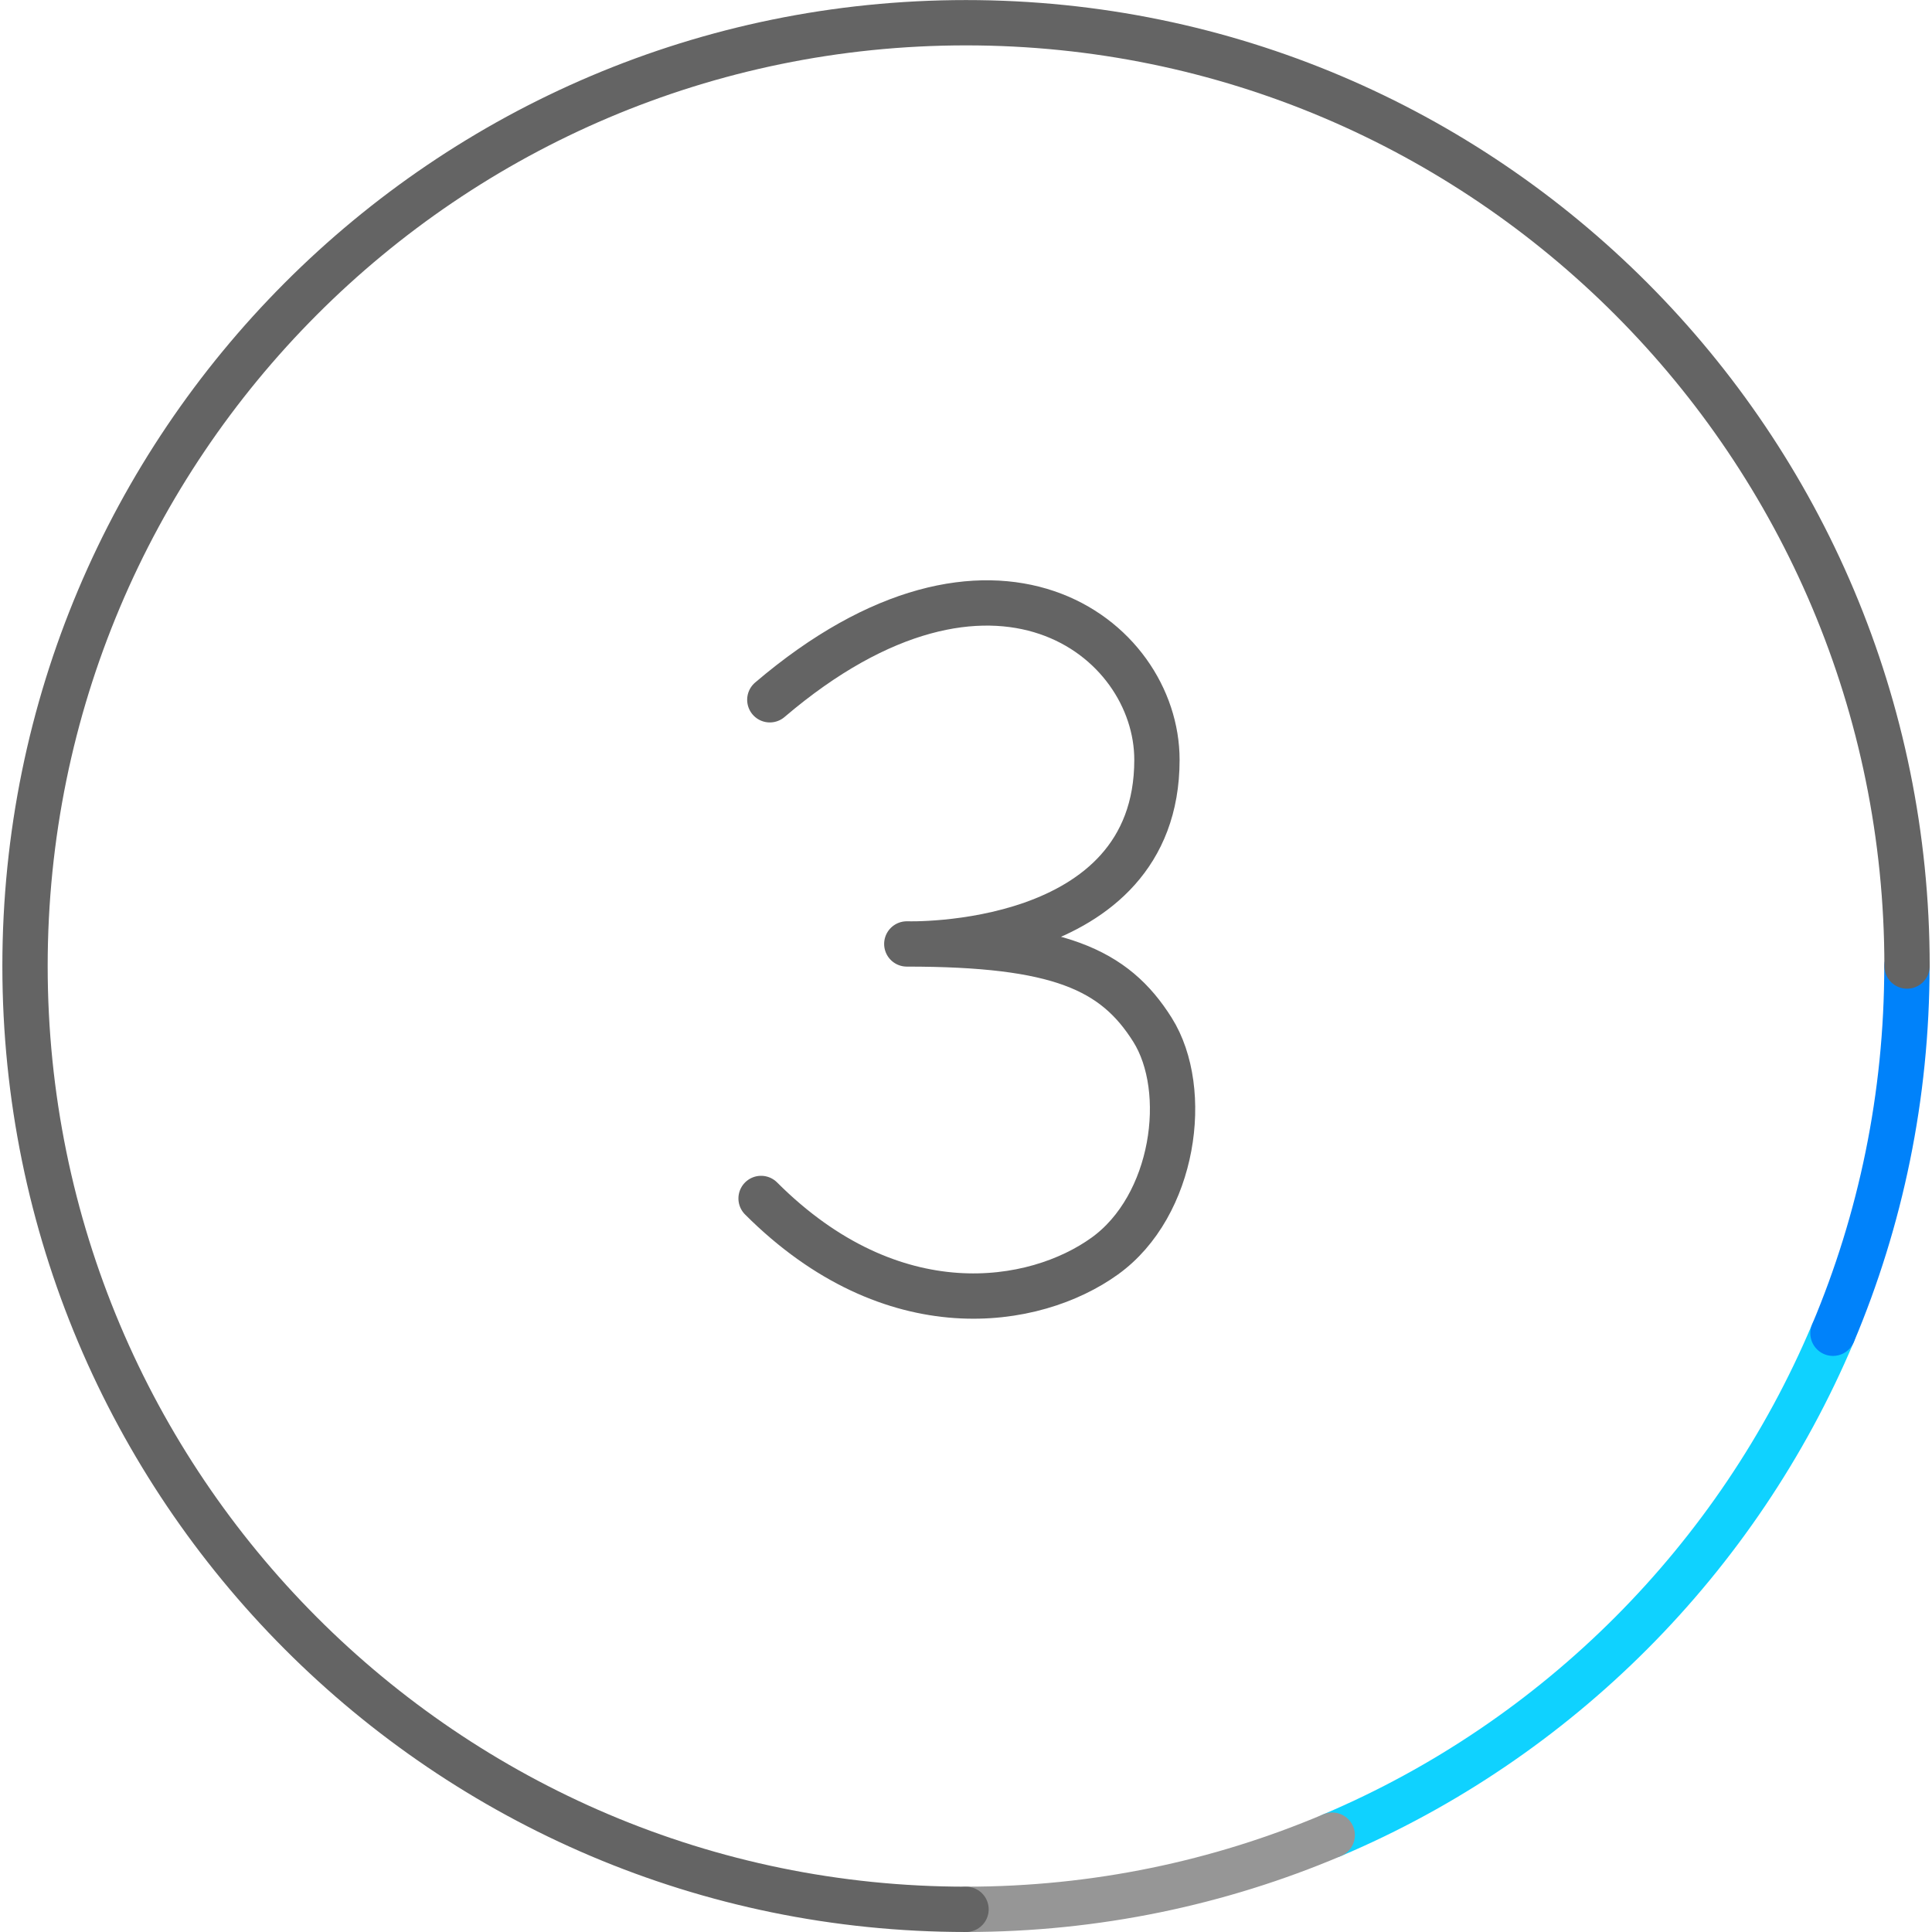 <?xml version="1.0" encoding="UTF-8" standalone="no"?>
<svg
   xmlns:dc="http://purl.org/dc/elements/1.1/"
   xmlns:cc="http://creativecommons.org/ns#"
   xmlns:rdf="http://www.w3.org/1999/02/22-rdf-syntax-ns#"
   xmlns:svg="http://www.w3.org/2000/svg"
   xmlns="http://www.w3.org/2000/svg"
   xmlns:sodipodi="http://sodipodi.sourceforge.net/DTD/sodipodi-0.dtd"
   xmlns:inkscape="http://www.inkscape.org/namespaces/inkscape"
   height="64"
   viewBox="0 0 16.933 16.933"
   width="64"
   version="1.1"
   id="svg16"
   sodipodi:docname="step-3.svg"
   inkscape:version="0.92.3 (2405546, 2018-03-11)">
  <defs
     id="defs20" />
  <sodipodi:namedview
     pagecolor="#ffffff"
     bordercolor="#666666"
     borderopacity="1"
     objecttolerance="10"
     gridtolerance="10"
     guidetolerance="10"
     inkscape:pageopacity="0"
     inkscape:pageshadow="2"
     inkscape:window-width="1920"
     inkscape:window-height="1137"
     id="namedview18"
     showgrid="false"
     inkscape:zoom="5.2149125"
     inkscape:cx="61.825335"
     inkscape:cy="14.483273"
     inkscape:window-x="2552"
     inkscape:window-y="238"
     inkscape:window-maximized="1"
     inkscape:current-layer="svg16" />
  <g
     id="g854"
     transform="matrix(1.008,0,0,1.008,-0.068,-0.068)"
     style="stroke-width:0.992">
    <path
       d="m 16.005,11.659 c -0.414,0.981 -1.013,1.865 -1.753,2.607 -0.74,0.742 -1.622,1.343 -2.601,1.758"
       id="path2"
       inkscape:connector-curvature="0"
       style="fill:none;stroke:#0fd2ff;stroke-width:0.394;stroke-linecap:round;stroke-linejoin:round;stroke-miterlimit:4;stroke-dasharray:none" />
    <path
       d="m 16.648,8.467 c 0,1.132 -0.229,2.211 -0.643,3.193"
       id="path4"
       inkscape:connector-curvature="0"
       style="fill:none;stroke:#0082fa;stroke-width:0.394;stroke-linecap:round;stroke-linejoin:round;stroke-miterlimit:4;stroke-dasharray:none" />
    <path
       d="m 11.651,16.024 c -0.979,0.415 -2.055,0.645 -3.185,0.645"
       id="path6"
       inkscape:connector-curvature="0"
       style="fill:none;stroke:#969696;stroke-width:0.394;stroke-linecap:round;stroke-linejoin:round;stroke-miterlimit:4;stroke-dasharray:none" />
    <path
       inkscape:connector-curvature="0"
       id="path8"
       d="m 8.467,16.669 c -4.519,0 -8.182,-3.672 -8.182,-8.202 0,-4.53 3.663,-8.202 8.182,-8.202 4.519,0 8.182,3.672 8.182,8.202"
       style="fill:none;stroke:#646464;stroke-width:0.394;stroke-linecap:round;stroke-linejoin:round;stroke-miterlimit:4;stroke-dasharray:none" />
    <path
       inkscape:connector-curvature="0"
       id="path10"
       d="m 6.761,6.152 c 1.937,-1.651 3.366,-0.545 3.366,0.522 0,1.672 -2.175,1.601 -2.175,1.601 1.319,0 1.805,0.22 2.136,0.746 0.331,0.526 0.192,1.532 -0.415,1.968 C 9.066,11.426 7.829,11.632 6.685,10.488"
       style="fill:none;stroke:#646464;stroke-width:0.394;stroke-linecap:round;stroke-linejoin:round;stroke-miterlimit:4;stroke-dasharray:none" />
  </g>
</svg>
